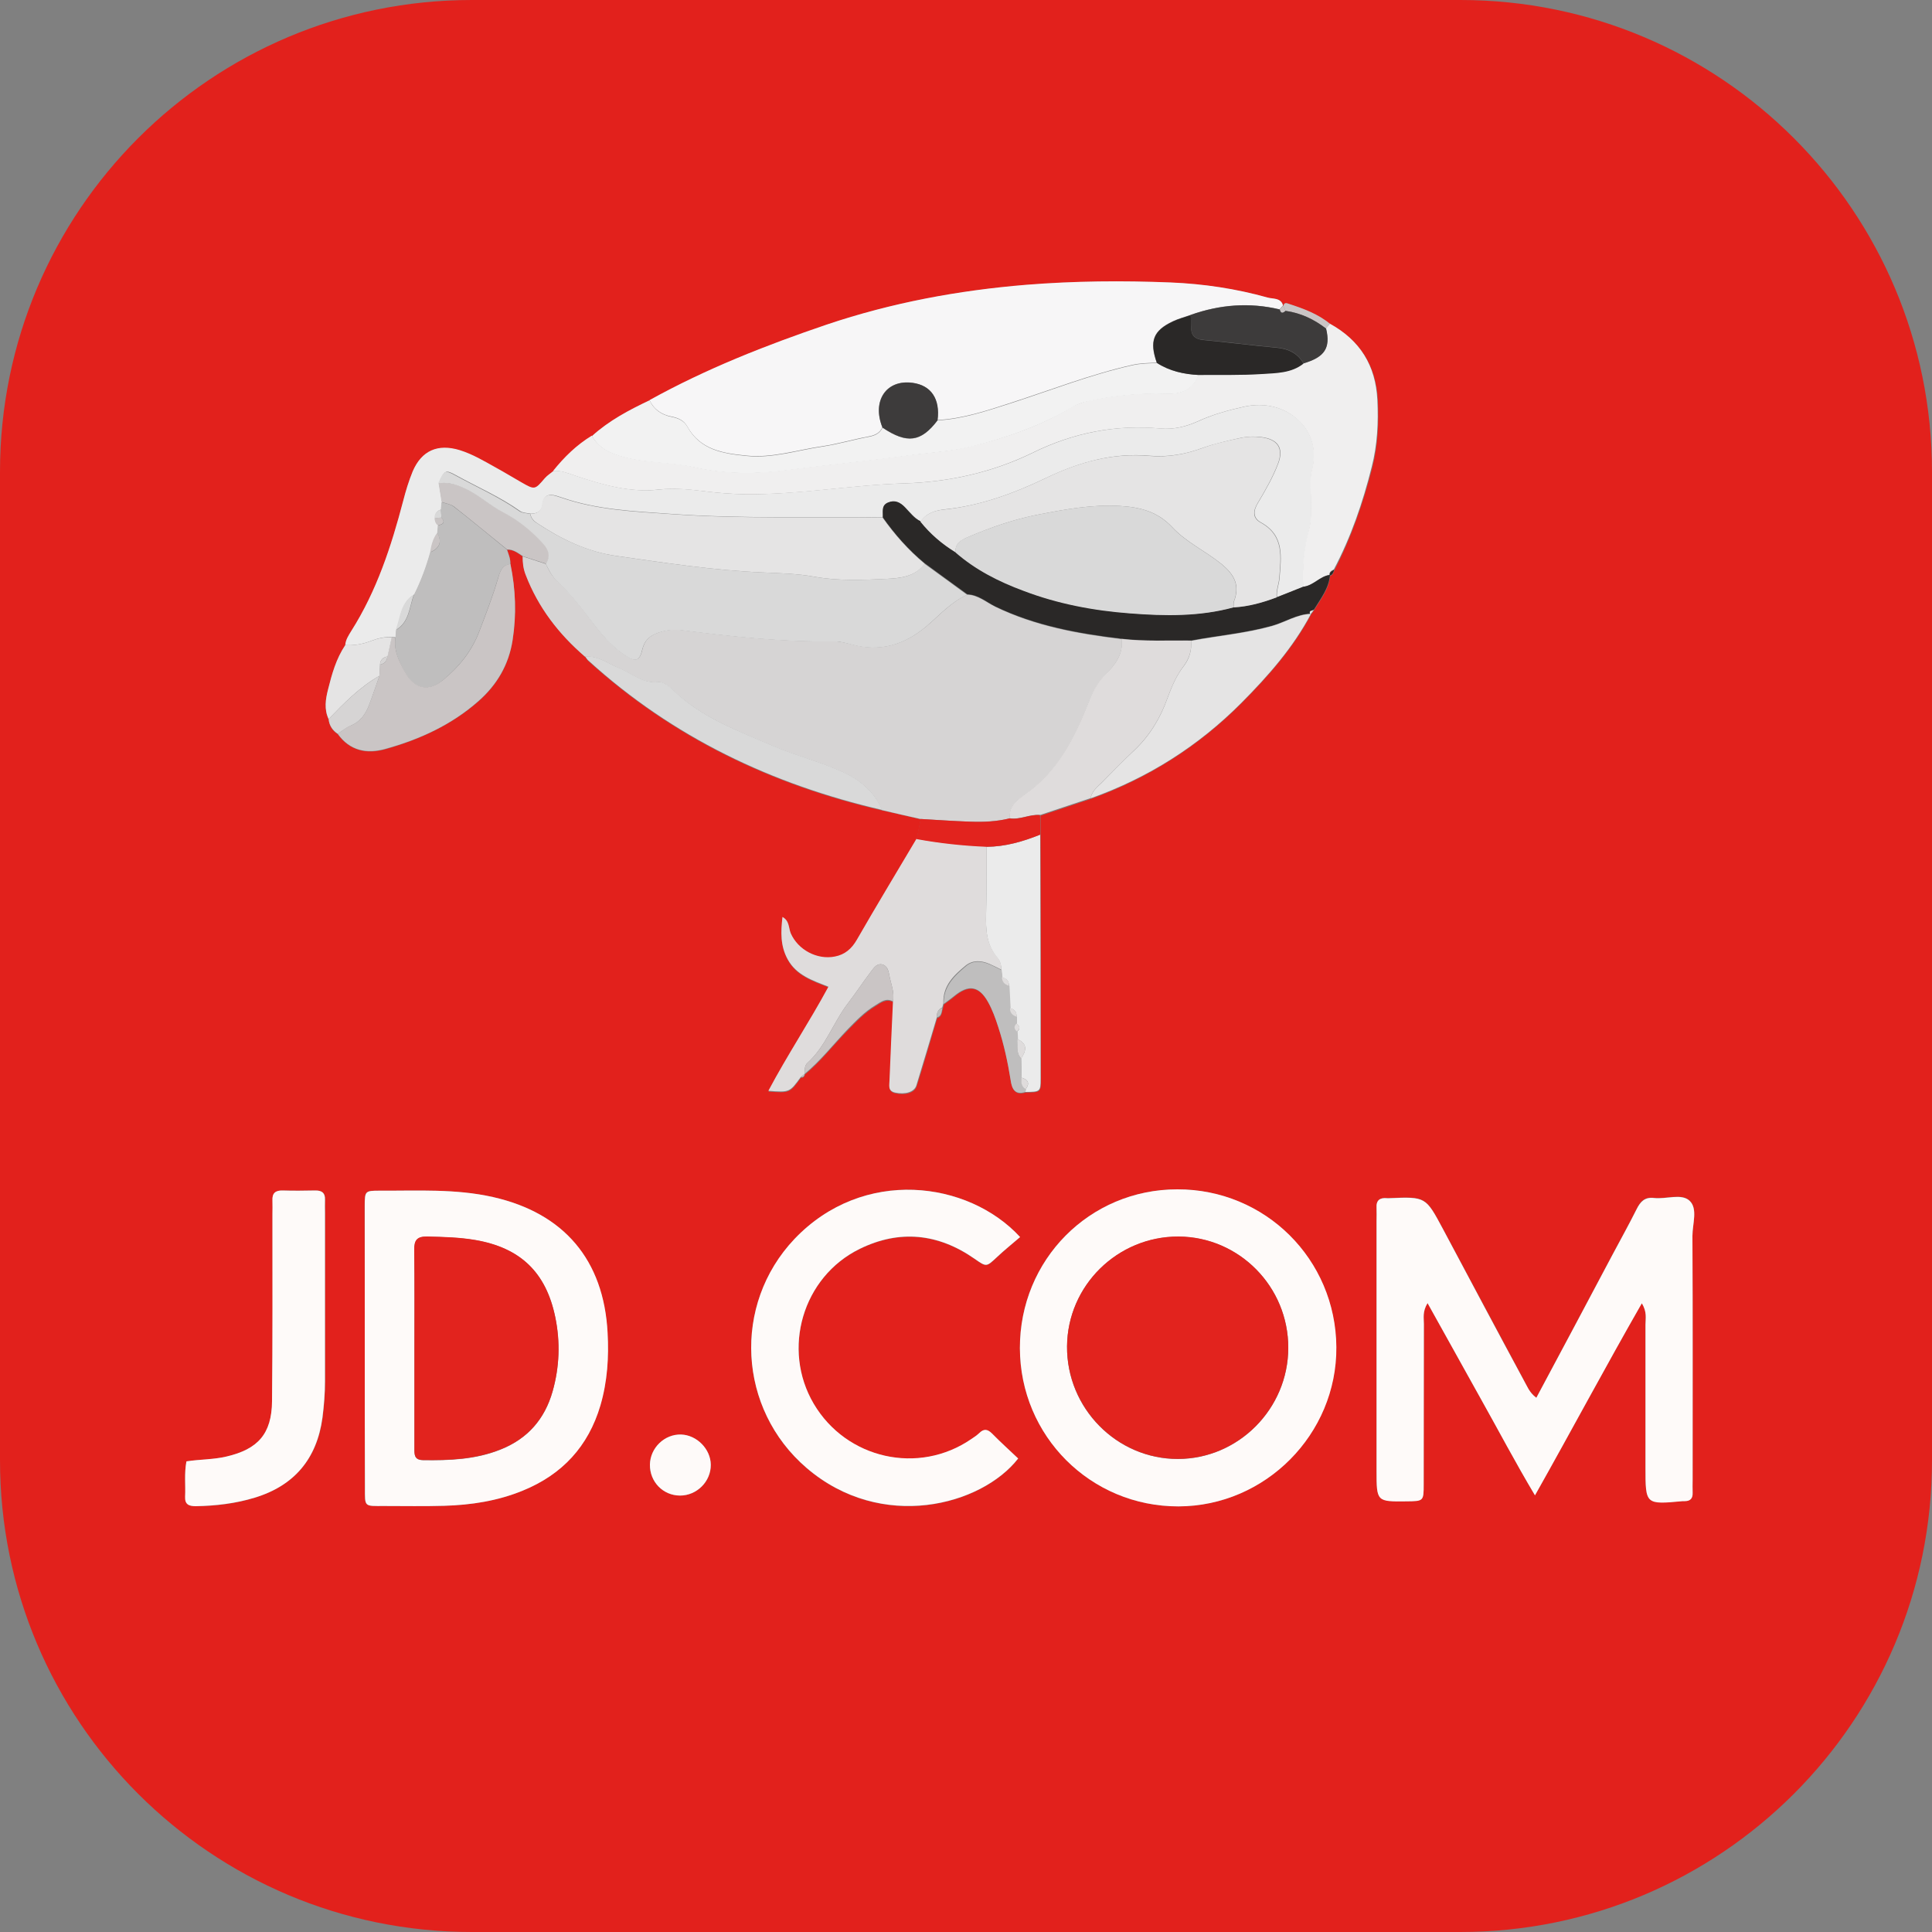 <?xml version="1.0" encoding="UTF-8"?> <svg xmlns="http://www.w3.org/2000/svg" xmlns:xlink="http://www.w3.org/1999/xlink" version="1.1" id="Слой_1" x="0px" y="0px" viewBox="0 0 1000 1000" style="enable-background:new 0 0 1000 1000;" xml:space="preserve"><rect x="0" y="0" width="1000" height="1000" fill="#808080" stroke="none"/> <style type="text/css"> .st0{fill:#F5DE0F;} .st1{fill:#21211F;} .st2{fill:#FAD502;} .st3{fill:#2E2315;} .st4{fill:#3F3315;} .st5{fill:#FCF7F7;} .st6{fill:#FF003B;} .st7{fill:#E70D07;} .st8{fill:#010000;} .st9{fill:none;} .st10{fill:#EFEFEF;} .st11{fill:#EB030B;} .st12{fill:#F6F0F0;} .st13{fill:#101012;} .st14{fill:#E9E9E9;} .st15{fill:#09A475;} .st16{clip-path:url(#SVGID_00000124150577792537674370000007673413025485695423_);} .st17{fill:#E2211C;} .st18{fill:#F29E9C;} .st19{fill:#D6D4D4;} .st20{fill:#FEFAF9;} .st21{fill:#F7F6F7;} .st22{fill:#EBEBEB;} .st23{fill:#F0EFEF;} .st24{fill:#DFDCDC;} .st25{fill:#F2F2F2;} .st26{fill:#2A2827;} .st27{fill:#BFBEBE;} .st28{fill:#E5E4E4;} .st29{fill:#CAC5C5;} .st30{fill:#D9D9D9;} .st31{fill:#E2231E;} .st32{fill:#3D3B3B;} </style> <g> <defs> <path id="SVGID_1_" d="M755.8,1000H244.2C109.3,1000,0,890.7,0,755.8V244.2C0,109.3,109.3,0,244.2,0h511.7 C890.7,0,1000,109.3,1000,244.2v511.7C1000,890.7,890.7,1000,755.8,1000z"></path> </defs> <clipPath id="SVGID_00000069377436976210459700000000172461111619485113_"> <use xlink:href="#SVGID_1_" style="overflow:visible;"></use> </clipPath> <g style="clip-path:url(#SVGID_00000069377436976210459700000000172461111619485113_);"> <path class="st17" d="M1982.3,1305.8c-999.2,0-1998.3,0-2997.5,0c0-562.6,0-1125.3,0-1687.9c999.2,0,1998.3,0,2997.5,0 C1982.3,180.6,1982.3,743.2,1982.3,1305.8z M664.3,158.5l-0.1-0.3c-1.2-4.2-5.2-3.3-8-4.1c-16.4-4.6-33.2-7.1-50.1-7.8 c-24.9-1-49.8-0.8-74.8,1.2c-35.3,2.9-69.8,9.2-103.3,20.6c-31.6,10.7-62.5,22.9-91.7,39.1c-10.6,5.1-21,10.5-29.8,18.5 c-7.8,4.8-14.3,11.1-20,18.2c-1.5,1.3-3.2,2.3-4.5,3.8c-5.3,6.1-5.2,6.1-12.2,2.1c-4.3-2.5-8.6-5-13-7.5 c-6.1-3.4-12.1-7.1-18.8-9.1c-11.4-3.5-19.8,0.2-24.4,11c-2.1,4.9-3.6,10-4.9,15.2c-6.1,23.6-13.7,46.6-26.9,67.4 c-1.4,2.2-2.9,4.5-3.1,7.3c-4.7,6.9-6.9,14.9-8.9,22.9c-1.3,5.1-2.1,10.3,0.3,15.4c0.4,3.3,2,5.8,4.7,7.6 c6.3,8.7,15,10.5,24.7,7.8c17.7-5,34.2-12.5,48.2-24.8c9.5-8.4,15.6-18.6,17.6-31.4c2.1-13.3,1.6-26.4-1.1-39.5 c0.2-2.7-0.9-5-1.7-7.5c3.3-0.2,5.6,1.8,8.1,3.5c0,3.3,0.3,6.4,1.6,9.6c6.5,16.9,17.2,30.6,30.7,42.3c0.6,0.8,1.1,1.7,1.8,2.3 c43.6,39.6,94.9,64,151.9,77.2c6.7,1.5,13.3,3,20,4.6c-0.7,3.5-1.4,6.9-2.1,10.4c-10.3,17.4-20.8,34.8-30.9,52.3 c-2.7,4.7-6.1,7.7-11.4,8.7c-9.2,1.8-19.1-3.5-22.8-12c-1.2-2.7-0.6-6.5-4.3-8.5c-1,7.9-1.1,15,2.7,21.9 c4.5,8.2,12.8,10.9,21.1,14.2c-10.1,18.4-21.4,35.4-31.1,53.9c11,0.8,11,0.8,16.8-7.2c1.2,0.2,1.8-0.5,2-1.6l0,0 c8.1-6.7,14.6-15.1,21.9-22.6c4.6-4.7,9.1-9.5,14.8-12.9c2.7-1.7,5.5-3.9,9.1-2c-0.6,13.6-1.3,27.3-1.8,40.9 c-0.1,2.4-1.1,5.5,2.9,6.3c5.1,1.1,9.9-0.2,11-3.7c3.7-11.7,7.1-23.5,10.6-35.2c2.5-0.7,2.3-3,2.9-4.9c0.2-0.7,0.4-1.5,0.6-2.2 c1.8-1.4,3.7-2.6,5.4-4.1c7.4-6.1,12.8-5.4,17.5,3.1c2.2,4,3.8,8.4,5.2,12.7c2.9,9.1,5,18.4,6.5,27.8c0.7,4.3,2.1,7.8,7.6,6.1 c7.8-0.1,8-0.1,8-6.9c0-42.1-0.1-84.2-0.2-126.3c0-3.4,0-6.7,0-10.1c8.7-2.9,17.4-5.8,26.1-8.7c29.7-10.7,55.7-27.2,78-49.6 c13.8-13.9,26.7-28.5,36-46l-0.2,0.3c0.6-0.8,1.2-1.6,1.7-2.4c3.4-5.7,7.7-10.9,8.3-17.9l-0.1,0.2c1.6-0.4,1.8-1.8,2.3-3 c8.8-16.9,14.9-34.8,19.6-53.1c2.9-11.3,3.4-23,2.9-34.7c-0.9-17.8-9-30.9-24.6-39.4c-6.3-5.2-13.8-7.9-21.4-10.5 C665.7,156.7,664.5,156.7,664.3,158.5z M795.2,723.5c-3.9-2.9-4.8-6.2-6.4-9c-14-26.1-27.9-52.2-41.9-78.4 c-9-16.8-8.9-16.8-27.9-16c-0.3,0-0.7,0-1,0c-3.7-0.3-5.7,1-5.5,5c0.1,2.3,0,4.7,0,7c0,43,0,86,0,129c0,16,0,16,15.7,15.9 c8.6-0.1,8.7-0.1,8.7-8.8c0-27.7,0-55.3,0.1-83c0-3.1-0.8-6.4,1.9-10.8c9.6,17.3,18.5,33.5,27.6,49.6c9.1,16.3,17.8,32.9,28,49.9 c19.1-33.8,36.5-66.5,55.3-99.4c2.8,4.5,1.9,7.9,1.9,11.1c0.1,24.7,0,49.3,0,74c0,19.1,0,19.1,19.3,17.3c0.3,0,0.7,0,1,0 c2.8,0,4.3-1.4,4.1-4.3c-0.1-2.3,0-4.7,0-7c0-42,0.1-84-0.1-126c0-6.2,2.9-14.1-1.5-18.2c-4.3-3.9-12.1-0.7-18.3-1.4 c-4.9-0.6-7.2,1.8-9.1,5.8c-4,8-8.4,15.9-12.6,23.8C821.6,674,808.6,698.4,795.2,723.5z M527.9,697.8c0.1,45.5,36.7,81.9,82,81.9 c45-0.1,82-37.4,81.7-82.4c-0.3-45.5-36.8-81.7-82.3-81.7C563.9,615.7,527.8,652.1,527.9,697.8z M188.8,698c0,24,0,48,0,71.9 c0,10.3-0.5,9.6,9.9,9.6c10.3,0,20.7,0.2,31-0.1c14-0.4,27.8-2.5,40.9-7.9c20.3-8.3,33.9-22.9,40.1-44.1 c3.6-12.3,4.4-24.9,3.7-37.6c-2-37.7-22.6-61.9-59.3-70.2c-19.4-4.4-39.1-3.2-58.7-3.3c-7.5-0.1-7.6,0.1-7.7,7.8 C188.8,648.7,188.8,673.4,188.8,698z M528,640.3c-26.9-29.2-81.3-36.4-116.8,1.1c-32.2,34-29.3,87.9,6.3,118.5 c38.7,33.2,90.5,19.5,109.5-4.9c-4.4-4.2-9.1-8.5-13.5-12.9c-2.4-2.4-4.3-2.6-6.7-0.2c-1.2,1.2-2.6,2.1-4,3 c-27.3,18.8-64.7,10.4-81.6-18.2c-16.7-28.3-5.8-65.8,23.8-80.2c20.6-10.1,40.6-8,59.4,5.1c6.3,4.4,6.1,4.3,11.8-1 C519.9,647.1,523.8,644,528,640.3z M96.5,756.4c-1.2,6.2-0.4,12.2-0.6,18.2c-0.2,4,1.8,5,5.5,5c10.4-0.1,20.6-1.3,30.5-4.4 c20.5-6.3,32.2-20.1,35.1-41.5c0.8-6.3,1.3-12.6,1.3-18.9c-0.1-29,0-57.9,0-86.9c0-2.3-0.1-4.7,0-7c0.1-3.5-1.6-4.7-4.9-4.7 c-5.7,0.1-11.3,0.1-17,0c-3.8-0.1-5.6,1.4-5.3,5.2c0.1,2.3,0,4.7,0,7c0,32.3,0.2,64.6-0.2,96.9c-0.2,16.8-7.3,24.8-23.6,28.6 C110.4,755.6,103.4,755.4,96.5,756.4z M352,774.1c8.7,0,16-7.2,15.9-15.9c-0.1-8.1-7.1-15.3-15.3-15.6c-8.5-0.4-16,6.8-16.2,15.6 C336.3,767,343.1,774,352,774.1z"></path> <path class="st19" d="M476.5,423.9c-6.7-1.5-13.3-3-20-4.6c-3.9-9.4-11.3-15.5-20-19.5c-11.7-5.4-24.4-8.5-36.3-13.6 c-18.3-7.9-37.1-14.7-51.8-28.9c-2.1-2-5.2-4.5-7.6-4.2c-8.2,0.9-13.7-4.5-20.3-7.2c-5.8-2.4-10.9-6.5-17.7-6 c-13.6-11.7-24.2-25.4-30.7-42.3c-1.3-3.3-1.6-6.3-1.6-9.6c4,1.3,8,2.6,12,3.9c1.5,3,2.9,6,5.4,8.3c7.9,7.2,14.1,15.8,20.6,24.2 c4.4,5.7,9.6,11.2,15.8,15.2c4.8,3.1,6.9,2.3,8.2-3.4c1.1-4.9,4-7.3,8.4-8.8c3.9-1.3,7.8-1.9,11.8-1.3c26,3.3,52,6.2,78.3,5.8 c3.4,0,6.6,0.8,9.8,1.6c14.6,4,27.1,0.4,38.7-9.3c6.8-5.7,12.8-12.7,21.2-16.4c5.6,0.2,9.8,4,14.5,6.3c20.7,10,42.8,14,65.4,16.7 c0.9,7.8-3.4,13.3-8.3,18.3c-3.8,3.9-6.3,8.3-8.3,13.3c-7.5,18.9-16.1,37.1-33.8,49.1c-3.9,2.7-8.1,6.2-7.5,12.1 c-6.8,1.6-13.7,1.9-20.5,1.7C493.6,425,485.1,424.4,476.5,423.9z"></path> <path class="st20" d="M795.2,723.5c13.4-25.1,26.4-49.4,39.3-73.8c4.2-7.9,8.6-15.8,12.6-23.8c2-4,4.3-6.4,9.1-5.8 c6.2,0.7,14.1-2.5,18.3,1.4c4.4,4.1,1.5,12,1.5,18.2c0.2,42,0.1,84,0.1,126c0,2.3-0.1,4.7,0,7c0.1,3-1.3,4.3-4.1,4.3 c-0.3,0-0.7,0-1,0c-19.3,1.8-19.3,1.8-19.3-17.3c0-24.7,0-49.3,0-74c0-3.2,0.9-6.6-1.9-11.1c-18.8,32.8-36.2,65.5-55.3,99.4 c-10.2-17.1-18.9-33.7-28-49.9c-9-16.1-17.9-32.3-27.6-49.6c-2.7,4.4-1.9,7.7-1.9,10.8c-0.1,27.7,0,55.3-0.1,83 c0,8.7-0.1,8.7-8.7,8.8c-15.7,0.2-15.7,0.2-15.7-15.9c0-43,0-86,0-129c0-2.3,0.1-4.7,0-7c-0.3-4,1.8-5.4,5.5-5c0.3,0,0.7,0,1,0 c19-0.8,18.9-0.8,27.9,16c13.9,26.1,27.8,52.3,41.9,78.4C790.4,717.3,791.4,720.6,795.2,723.5z"></path> <path class="st21" d="M336.2,207.1c29.2-16.2,60.2-28.4,91.7-39.1c33.6-11.3,68-17.7,103.3-20.6c24.9-2,49.8-2.2,74.8-1.2 c16.9,0.7,33.7,3.2,50.1,7.8c2.8,0.8,6.8,0,8,4.1c-0.6,0.7-1.2,1.3-1.8,2c-15.7-3.7-31-2.5-46.1,2.9c-3.1,1.1-6.3,1.9-9.2,3.3 c-10.2,4.8-12.2,10.3-8.3,21.4c-4.3,0.2-8.5,0.2-12.8,1.2c-21.3,4.8-41.7,12.8-62.4,19.5c-12.6,4.1-25,8.3-38.3,9 c1.4-11-3.3-18-12.9-19.3c-13.6-1.8-21.1,9.3-15.6,23.1c-1.4,3-3.9,4.1-7.1,4.7c-8.1,1.5-16.1,3.9-24.2,5.1 c-13,1.9-25.8,6.2-39.2,4.8c-12-1.2-23.8-3-30.5-15.1c-1.7-3.1-4.6-4.4-8.1-5.1C342.6,214.7,338.5,212,336.2,207.1z"></path> <path class="st20" d="M527.9,697.8c-0.1-45.7,36-82.2,81.5-82.2c45.5-0.1,82,36.2,82.3,81.7c0.3,45-36.7,82.3-81.7,82.4 C564.5,779.8,528,743.3,527.9,697.8z M666.8,697.7c0.1-31.7-25.4-57.5-56.8-57.6c-31.6-0.1-57.5,25.3-57.7,56.8 c-0.3,32,25.7,58.3,57.4,58.3C641,755.1,666.8,729.2,666.8,697.7z"></path> <path class="st20" d="M188.8,698c0-24.6,0-49.3,0-73.9c0-7.6,0.2-7.8,7.7-7.8c19.6,0.1,39.3-1.1,58.7,3.3 c36.7,8.3,57.3,32.5,59.3,70.2c0.7,12.7-0.1,25.2-3.7,37.6c-6.3,21.3-19.8,35.8-40.1,44.1c-13.1,5.4-26.9,7.5-40.9,7.9 c-10.3,0.3-20.6,0.1-31,0.1c-10.4,0-9.9,0.7-9.9-9.6C188.8,746,188.8,722,188.8,698z M214.5,697.8c0,17.3,0,34.6,0,51.9 c0,3.1-0.2,6,4.4,6.1c13.7,0.2,27.3-0.3,40.2-5.5c14-5.6,22.9-15.8,26.9-30c3.6-12.7,4-25.6,1.4-38.5 c-4.8-23.3-18.1-35.9-41.4-39.9c-8.2-1.4-16.5-1.6-24.8-1.8c-5.3-0.1-6.8,1.8-6.8,6.9C214.6,663.9,214.5,680.8,214.5,697.8z"></path> <path class="st22" d="M178.7,333.9c0.2-2.8,1.7-5,3.1-7.3c13.2-20.8,20.7-43.8,26.9-67.4c1.3-5.1,2.9-10.3,4.9-15.2 c4.6-10.8,13-14.5,24.4-11c6.7,2.1,12.7,5.7,18.8,9.1c4.4,2.4,8.6,5,13,7.5c7,4,7,4,12.2-2.1c1.3-1.5,3-2.5,4.5-3.8 c4.1-0.3,7.7,1.3,11.6,2.6c13.9,4.6,28.2,8.8,43,7.1c8.5-1,16.6,0,24.7,1c6.6,0.8,13.2,1.3,19.8,1.4c27.6,0.3,54.9-4.8,82.4-5.6 c23.4-0.7,45.8-5.7,66.5-15.8c21.3-10.5,43.1-14.7,66.4-12.6c6.8,0.6,13.2-1,19.4-3.8c7.6-3.5,15.6-5.7,23.8-7.5 c10.4-2.3,20.7,0.1,28.1,7c6.8,6.4,9.6,15.4,7,25.7c-1.4,5.3-0.4,11.3-0.5,16.9c-0.1,4.6,0.3,9.3-1,13.9c-2.6,9.7-3.5,19.6-3,29.7 c-4.6,1.8-9.1,3.7-13.7,5.5c-0.4-3.4,1-6.6,1.3-9.8c0.8-10.9,2.8-22.2-9.6-29c-4.2-2.3-4.1-6-1.5-10.2c3.9-6.5,7.7-13.2,10.4-20.2 c3.1-8.2-0.2-12.8-8.9-13.8c-3.3-0.4-6.7-0.3-9.9,0.3c-6.8,1.5-13.7,3-20.2,5.3c-8.9,3.3-18,4.9-27.4,4.1 c-19.1-1.7-36.6,3.3-53.8,11.5c-16.5,7.9-33.7,14.3-52.1,16.2c-5.4,0.6-9.6,1.9-12.7,6.3c-3.3-1.7-5.5-4.7-8-7.2 c-2.6-2.6-5.3-3.9-8.8-2.5c-3.6,1.5-2.5,4.8-2.7,7.6c-36.5-0.5-73,0.8-109.5-1.8c-19.2-1.4-38.4-2.1-56.8-8.5 c-0.9-0.3-1.9-0.6-2.8-0.9c-3.8-1.1-6.7-0.3-7.1,4.2c-0.4,3.8-2.7,5-6.1,5.1c-1.9-0.4-4.2-0.4-5.6-1.4 c-10.4-7.4-22.1-12.4-33.3-18.6c-5.3-2.9-5.8-2.6-8.7,4.2c0.5,3.2,1.1,6.5,1.6,9.7c-0.1,1.3-0.2,2.6-0.3,3.9 c-2.2,0.6-3.4,2-3.3,4.4c0.1,1.5,0.4,2.8,1.7,3.7c-0.1,1.3-0.2,2.6-0.3,3.9c-2.2,3-3.1,6.5-3.7,10.1c-2.1,7.5-4.8,14.8-8.3,21.8 c-7,4.2-7,11.9-9.4,18.4c-0.1,1.3-0.1,2.6-0.2,3.9c-0.6-0.1-1.3-0.1-2-0.1c-3.7-0.3-7.2,0.5-10.6,1.8 C187.8,333.4,183.3,334.2,178.7,333.9z"></path> <path class="st23" d="M674.5,303.7c-0.5-10,0.3-20,3-29.7c1.3-4.6,0.9-9.3,1-13.9c0.1-5.7-0.9-11.6,0.5-16.9 c2.6-10.2-0.1-19.3-7-25.7c-7.4-6.9-17.6-9.3-28.1-7c-8.1,1.8-16.2,4-23.8,7.5c-6.2,2.8-12.6,4.4-19.4,3.8 c-23.4-2.1-45.1,2.1-66.4,12.6c-20.7,10.1-43.1,15.1-66.5,15.8c-27.5,0.9-54.8,6-82.4,5.6c-6.6-0.1-13.2-0.6-19.8-1.4 c-8.1-1-16.2-1.9-24.7-1c-14.7,1.7-29-2.4-43-7.1c-3.8-1.3-7.4-2.8-11.6-2.6c5.7-7.1,12.1-13.4,20-18.2c3.6,6.2,9.1,8.9,15.9,10.8 c12.3,3.4,25.1,2.6,37.4,5.5c16.1,3.7,32.8,3.4,48.7,1.3c20.4-2.7,40.8-4.6,61.2-7.4c11.2-1.5,22.6-2.1,33.5-4.8 c18.1-4.4,35.7-10.6,51.8-20.2c2.6-1.5,5.4-2.5,8.3-3.2c13.4-2.9,26.9-4.3,40.6-3.8c7.5,0.3,13.8-1.9,16.7-9.8 c10.9-0.1,21.8,0.2,32.7-0.5c7.3-0.5,15.1-0.4,21.5-5.4c11-3.3,14.1-8.1,11.7-18c0.7-0.8,1.3-1.7,2-2.5 c15.6,8.6,23.7,21.6,24.6,39.4c0.6,11.7,0,23.4-2.9,34.7c-4.6,18.4-10.7,36.3-19.6,53.1c-1.2,0.7-2.5,1.2-2.3,3l0.1-0.2 C683.1,298.3,679.8,303.2,674.5,303.7z"></path> <path class="st20" d="M528,640.3c-4.3,3.7-8.2,6.8-11.8,10.2c-5.7,5.3-5.5,5.4-11.8,1c-18.8-13.1-38.8-15.2-59.4-5.1 c-29.6,14.5-40.5,51.9-23.8,80.2c16.9,28.6,54.3,37,81.6,18.2c1.4-0.9,2.8-1.9,4-3c2.4-2.4,4.3-2.2,6.7,0.2 c4.4,4.5,9.1,8.7,13.5,12.9c-19,24.4-70.8,38.1-109.5,4.9c-35.6-30.5-38.5-84.5-6.3-118.5C446.7,604,501.2,611.1,528,640.3z"></path> <path class="st24" d="M484.9,526.6c-3.5,11.7-7,23.5-10.6,35.2c-1.1,3.5-5.9,4.8-11,3.7c-4-0.9-2.9-3.9-2.9-6.3 c0.5-13.6,1.2-27.3,1.8-40.9c0.9-4.8-1.1-9.1-1.9-13.6c-0.4-2.2-1-4.8-3.6-5.5c-2.7-0.7-4.3,1.6-5.6,3.3 c-4.2,5.5-8,11.3-12.2,16.8c-7.6,9.9-11.5,22.3-21,30.9c-1.5,1.3-1.4,3.6-1.4,5.6c0,0,0,0,0,0c-0.7,0.5-1.3,1.1-2,1.6 c-5.8,8-5.8,8-16.8,7.2c9.8-18.5,21.1-35.4,31.1-53.9c-8.4-3.3-16.6-6-21.1-14.2c-3.8-6.9-3.6-14-2.7-21.9c3.7,2,3.1,5.7,4.3,8.5 c3.8,8.6,13.7,13.8,22.8,12c5.2-1,8.7-4,11.4-8.7c10.1-17.6,20.6-34.9,30.9-52.3c12,2.2,24,3.4,36.2,4c0,11.6,0.1,23.2-0.2,34.8 c-0.2,8.1,0.1,15.9,5.8,22.5c1.5,1.7,2.1,4.1,2.1,6.5c-2-1-4.1-2.1-6.2-3c-4.2-1.8-8.5-2.1-12.2,0.8c-6.2,5.1-12,10.5-11.6,19.6 c-0.2,0.7-0.4,1.5-0.6,2.2C485.4,522.5,484.8,524.4,484.9,526.6z"></path> <path class="st20" d="M96.5,756.4c6.9-1.1,13.9-0.9,20.7-2.5c16.3-3.8,23.4-11.7,23.6-28.6c0.3-32.3,0.2-64.6,0.2-96.9 c0-2.3,0.1-4.7,0-7c-0.2-3.9,1.6-5.3,5.3-5.2c5.7,0.2,11.3,0.1,17,0c3.3,0,5,1.2,4.9,4.7c-0.1,2.3,0,4.7,0,7c0,29,0,57.9,0,86.9 c0,6.3-0.5,12.6-1.3,18.9c-2.9,21.4-14.6,35.3-35.1,41.5c-9.9,3-20.1,4.2-30.5,4.4c-3.7,0-5.7-1-5.5-5 C96.1,768.7,95.3,762.7,96.5,756.4z"></path> <path class="st25" d="M620.5,194.1c-2.9,7.8-9.1,10-16.7,9.8c-13.7-0.5-27.2,0.9-40.6,3.8c-3,0.6-5.7,1.6-8.3,3.2 c-16.2,9.5-33.8,15.7-51.8,20.2c-10.9,2.7-22.3,3.2-33.5,4.8c-20.4,2.8-40.8,4.7-61.2,7.4c-15.9,2.1-32.5,2.4-48.7-1.3 c-12.3-2.8-25.1-2.1-37.4-5.5c-6.8-1.9-12.4-4.6-15.9-10.8c8.8-8,19.2-13.5,29.8-18.5c2.3,4.9,6.3,7.6,11.5,8.6 c3.5,0.7,6.4,2,8.1,5.1c6.7,12.1,18.5,13.9,30.5,15.1c13.4,1.4,26.2-2.9,39.2-4.8c8.1-1.2,16.1-3.6,24.2-5.1 c3.2-0.6,5.6-1.7,7.1-4.7c12.7,8.5,19.9,7.5,28.5-3.8c13.3-0.7,25.7-5,38.3-9c20.7-6.7,41-14.7,62.4-19.5c4.3-1,8.5-1,12.8-1.2 C605.4,192.1,612.8,193.7,620.5,194.1z"></path> <path class="st26" d="M674.5,303.7c5.3-0.5,8.6-5.5,13.9-6.1c-0.6,7-4.9,12.3-8.3,17.9c-0.7,0.7-3,0.3-1.7,2.4 c0,0,0.2-0.3,0.2-0.3c-7.3,0.2-13.5,4.4-20.3,6.3c-13.7,3.8-27.8,5-41.7,7.6c-12-0.1-24,0.5-36-0.9c-22.5-2.7-44.7-6.7-65.4-16.7 c-4.7-2.3-8.8-6.1-14.5-6.3c-7.4-5.4-14.8-10.7-22.1-16.1c-8.4-6.9-15.5-15-21.7-23.8c0.2-2.8-0.9-6.1,2.7-7.6 c3.5-1.5,6.3-0.2,8.8,2.5c2.5,2.6,4.6,5.6,8,7.2c5.1,6.4,11.2,11.7,18.2,15.9c10.4,9.1,22.5,15.1,35.3,20 c17.8,6.7,36.5,10.2,55.3,11.7c17.8,1.3,35.8,1.7,53.4-3.1c7.7-0.4,15.1-2.5,22.3-5.2C665.4,307.4,669.9,305.5,674.5,303.7z"></path> <path class="st24" d="M580.5,330.7c12,1.4,24,0.7,36,0.9c0.4,4.9-0.9,9.2-3.8,13.1c-3.9,5.1-6.3,10.8-8.5,16.8 c-3.6,10.1-9.1,19.2-17,26.7c-5.8,5.5-11.4,11.3-17,16.9c-2.3,2.3-5.1,4.4-5.7,8c-8.7,2.9-17.4,5.8-26.1,8.7 c-5.4-0.5-10.4,2.6-15.8,1.7c-0.6-5.9,3.6-9.4,7.5-12.1c17.7-12.1,26.3-30.2,33.8-49.1c2-5.1,4.5-9.5,8.3-13.3 C577.2,344.1,581.5,338.5,580.5,330.7z"></path> <path class="st27" d="M204.7,330.1c0.1-1.3,0.1-2.6,0.2-3.9c7.1-4.1,7-11.9,9.4-18.4c3.5-7,6.2-14.3,8.3-21.8 c4.7-2.1,6.5-5.2,3.7-10.1c0.1-1.3,0.2-2.6,0.3-3.9c2.3-0.5,4.3-1.2,1.9-4c-0.1-1.4-0.2-2.8-0.3-4.2c0.1-1.3,0.2-2.6,0.3-3.9 c2.2,0.8,4.7,1,6.4,2.4c9.3,7.2,18.4,14.8,27.5,22.2c0.8,2.4,1.9,4.8,1.7,7.5c-4.6,0.6-5.4,4.3-6.5,7.8 c-2.7,9.2-6.2,18.1-9.6,27.1c-3.9,10.2-10.5,18.3-18.8,25.2c-7.6,6.3-14.8,4.6-19.6-4.1C206.5,342.4,203.7,336.7,204.7,330.1z"></path> <path class="st28" d="M564.5,413.2c0.6-3.6,3.3-5.7,5.7-8c5.6-5.7,11.2-11.5,17-16.9c7.9-7.5,13.4-16.6,17-26.7 c2.2-6,4.6-11.8,8.5-16.8c3-3.9,4.2-8.3,3.8-13.1c13.9-2.6,28-3.8,41.7-7.6c6.9-1.9,13-6.1,20.3-6.3c-9.3,17.5-22.2,32.1-36,46 C620.3,386.1,594.3,402.6,564.5,413.2z"></path> <path class="st29" d="M204.7,330.1c-1,6.7,1.9,12.3,5,17.8c4.8,8.7,12,10.3,19.6,4.1c8.3-6.8,14.9-14.9,18.8-25.2 c3.4-8.9,6.9-17.9,9.6-27.1c1-3.5,1.9-7.2,6.5-7.8c2.7,13.1,3.2,26.2,1.1,39.5c-2,12.7-8.1,23-17.6,31.4 c-13.9,12.3-30.4,19.9-48.2,24.8c-9.7,2.7-18.4,1-24.7-7.8c2.2-1.4,4.3-3.3,6.7-4.2c5.1-2.1,7.8-6.1,9.6-10.9 c1.9-4.9,3.5-9.9,5.3-14.9c0.1-1.9,0.2-3.9,0.3-5.8c2.3-0.4,3.6-1.8,3.8-4.2c0.7-3.3,1.5-6.6,2.2-9.8 C203.4,330,204,330,204.7,330.1z"></path> <path class="st22" d="M518.3,502.1c0-2.4-0.6-4.8-2.1-6.5c-5.7-6.6-6-14.4-5.8-22.5c0.3-11.6,0.2-23.2,0.2-34.8 c9.7,0,18.8-2.7,27.8-6.3c0.1,42.1,0.2,84.2,0.2,126.3c0,6.8-0.2,6.8-8,6.9c0.2-0.5,0.3-0.9,0.3-1.4c2.2-3,1.4-5-2.2-6 c-0.1-3.3-0.1-6.6-0.2-9.9c2.6-3.9,3.6-7.6-1.9-10c-0.1-1.3-0.2-2.6-0.2-3.9c1.8-1.5,1.6-2.8-0.3-4.1c0-1.2,0-2.3,0-3.5 c0.2-2.5-0.9-4-3.3-4.5c-0.2-3.8-0.4-7.7-0.6-11.5c0.1-2.5-1.1-3.9-3.5-4.4C518.6,504.6,518.4,503.4,518.3,502.1z"></path> <path class="st30" d="M302.9,339.8c6.8-0.5,11.9,3.7,17.7,6c6.6,2.7,12.1,8.1,20.3,7.2c2.4-0.3,5.6,2.2,7.6,4.2 c14.7,14.3,33.5,21,51.8,28.9c11.9,5.1,24.6,8.2,36.3,13.6c8.7,4,16.1,10.2,20,19.5c-57-13.2-108.3-37.6-151.9-77.2 C304,341.5,303.5,340.6,302.9,339.8z"></path> <path class="st20" d="M352,774.1c-8.8,0-15.7-7.1-15.6-16c0.1-8.7,7.6-15.9,16.2-15.6c8.1,0.3,15.2,7.5,15.3,15.6 C368,766.8,360.7,774.1,352,774.1z"></path> <path class="st27" d="M528.6,547.9c0.1,3.3,0.1,6.6,0.2,9.9c-0.2,2.3-0.2,4.6,2.2,6c0,0.5,0,1-0.3,1.4c-5.5,1.7-7-1.8-7.6-6.1 c-1.5-9.4-3.5-18.8-6.5-27.8c-1.4-4.4-3-8.8-5.2-12.7c-4.7-8.4-10.1-9.2-17.5-3.1c-1.7,1.4-3.6,2.7-5.4,4.1 c-0.3-9,5.5-14.5,11.6-19.6c3.6-3,8-2.6,12.2-0.8c2.1,0.9,4.1,2,6.2,3c0.1,1.2,0.2,2.5,0.4,3.7c0,2.4,1.4,3.8,3.6,4.4 c0.2,3.8,0.4,7.7,0.6,11.5c-0.1,2.4,1.2,3.8,3.3,4.5c0,1.2,0,2.3,0,3.5c-1.4,1.5-1.3,2.8,0.3,4.1c0.1,1.3,0.2,2.6,0.2,3.9 C526.7,541.3,525.8,544.9,528.6,547.9z"></path> <path class="st31" d="M538.4,432c-8.9,3.6-18.1,6.2-27.8,6.3c-12.1-0.5-24.2-1.8-36.2-4c0.7-3.5,1.4-6.9,2.1-10.4 c8.5,0.5,17,1.1,25.5,1.4c6.9,0.3,13.8,0,20.5-1.7c5.4,0.9,10.4-2.2,15.8-1.7C538.5,425.3,538.4,428.6,538.4,432z"></path> <path class="st29" d="M262.5,284.4c-9.2-7.4-18.2-14.9-27.5-22.2c-1.7-1.3-4.3-1.6-6.4-2.4c-0.5-3.2-1.1-6.5-1.6-9.7 c4.8-0.7,9.1,0.5,13.5,2.5c7.3,3.3,13.1,9,20.3,12.6c7.8,3.9,14.4,9.5,20.3,15.9c3.2,3.4,4.1,6.7,1.6,10.7c-4-1.3-8-2.6-12-3.9 C268.1,286.2,265.7,284.3,262.5,284.4z"></path> <path class="st28" d="M196.7,344c-0.1,1.9-0.2,3.9-0.3,5.8c-10.2,5.8-18.3,14.1-26.3,22.4c-2.4-5.1-1.6-10.3-0.3-15.4 c2-8,4.2-15.9,8.9-22.9c4.6,0.3,9.1-0.5,13.5-2.2c3.4-1.3,6.9-2.1,10.6-1.8c-0.7,3.3-1.5,6.6-2.2,9.9 C198.2,340.2,196.8,341.6,196.7,344z"></path> <path class="st29" d="M416.5,555.8c0-2-0.1-4.3,1.4-5.6c9.5-8.6,13.4-21,21-30.9c4.2-5.5,8-11.3,12.2-16.8c1.3-1.7,2.9-4,5.6-3.3 c2.6,0.7,3.1,3.3,3.6,5.5c0.8,4.5,2.8,8.9,1.9,13.6c-3.6-2-6.3,0.3-9.1,2c-5.7,3.4-10.2,8.2-14.8,12.9 C431.1,540.8,424.6,549.1,416.5,555.8z"></path> <path class="st19" d="M170.1,372.2c8-8.3,16.2-16.6,26.3-22.4c-1.8,5-3.4,10-5.3,14.9c-1.8,4.8-4.5,8.8-9.6,10.9 c-2.4,1-4.5,2.8-6.7,4.2C172.1,378,170.4,375.5,170.1,372.2z"></path> <path class="st29" d="M688.4,167.6c-0.7,0.8-1.3,1.7-2,2.5c-6.2-4.8-13.1-8.1-21-9.2c-0.4-0.8-0.7-1.6-1.1-2.4 c0.2-1.8,1.3-1.8,2.6-1.3C674.6,159.7,682.1,162.4,688.4,167.6z"></path> <path class="st27" d="M484.9,526.6c-0.1-2.3,0.4-4.1,2.9-4.9C487.3,523.6,487.5,525.9,484.9,526.6z"></path> <path class="st26" d="M688.3,297.9c-0.3-1.8,1.1-2.3,2.3-3C690.1,296.1,689.9,297.5,688.3,297.9z"></path> <path class="st29" d="M414.5,557.5c0.7-0.5,1.3-1.1,2-1.6C416.3,556.9,415.8,557.6,414.5,557.5z"></path> <path class="st29" d="M664.2,158.2c0,0,0.1,0.3,0.1,0.3c0.4,0.8,0.7,1.6,1.1,2.4c-1.4,1.3-2.4,1.4-3-0.7 C663,159.5,663.6,158.9,664.2,158.2z"></path> <path class="st28" d="M678.3,318c-1.3-2.1,1-1.7,1.7-2.4C679.5,316.4,678.9,317.2,678.3,318z"></path> <path class="st30" d="M282.5,291.9c2.5-4,1.6-7.2-1.6-10.7c-5.9-6.4-12.5-11.9-20.3-15.9c-7.1-3.6-12.9-9.3-20.3-12.6 c-4.4-2-8.7-3.3-13.5-2.5c2.9-6.7,3.4-7.1,8.7-4.2c11.1,6.1,22.8,11.2,33.3,18.6c1.5,1,3.7,1,5.6,1.4c0.4,2.1,1.6,3.6,3.4,4.7 c12.6,8.3,26,14.8,40.9,17c25.2,3.6,50.4,7.5,76,8.6c8.9,0.4,18,0.6,26.7,2.2c12.6,2.3,25.2,1.7,37.8,1.1 c6.8-0.3,14.5-1.1,19.3-7.8c7.4,5.4,14.8,10.7,22.1,16.1c-8.4,3.7-14.4,10.6-21.2,16.4c-11.6,9.7-24.1,13.3-38.7,9.3 c-3.2-0.9-6.4-1.7-9.8-1.6c-26.3,0.4-52.3-2.5-78.3-5.8c-4-0.5-7.9,0-11.8,1.3c-4.4,1.5-7.3,3.9-8.4,8.8c-1.3,5.7-3.4,6.5-8.2,3.4 c-6.2-4-11.3-9.4-15.8-15.2c-6.5-8.4-12.8-17-20.6-24.2C285.4,297.9,284,294.8,282.5,291.9z"></path> <path class="st32" d="M662.4,160.2c0.5,2.2,1.6,2,3,0.7c7.9,1.1,14.8,4.4,21,9.2c2.4,10-0.7,14.8-11.7,18 c-3.2-5.7-8.3-7.8-14.7-8.3c-12.4-1.1-24.8-2.8-37.2-3.9c-4.6-0.4-6.4-2.6-6.3-7c0-2-0.1-3.9-0.2-5.9 C631.4,157.7,646.7,156.4,662.4,160.2z"></path> <path class="st26" d="M616.3,163.1c0.1,2,0.3,3.9,0.2,5.9c-0.1,4.3,1.6,6.5,6.3,7c12.4,1.1,24.8,2.8,37.2,3.9 c6.4,0.5,11.5,2.6,14.7,8.3c-6.3,5-14.1,4.9-21.5,5.4c-10.9,0.7-21.8,0.4-32.7,0.5c-7.7-0.4-15.1-2-21.7-6.3 c-3.9-11.2-1.9-16.6,8.3-21.4C610,165,613.2,164.2,616.3,163.1z"></path> <path class="st32" d="M485.3,217.5c-8.6,11.3-15.8,12.3-28.5,3.8c-5.6-13.8,2-25,15.6-23.1C482,199.5,486.7,206.5,485.3,217.5z"></path> <path class="st31" d="M666.8,697.7c-0.1,31.5-25.8,57.4-57.1,57.4c-31.7,0.1-57.6-26.3-57.4-58.3c0.3-31.5,26.2-56.9,57.7-56.8 C641.4,640.2,666.9,666,666.8,697.7z"></path> <path class="st31" d="M214.5,697.8c0-17,0.1-34-0.1-50.9c-0.1-5.1,1.5-7,6.8-6.9c8.3,0.2,16.6,0.4,24.8,1.8 c23.3,4,36.6,16.7,41.4,39.9c2.7,12.9,2.2,25.9-1.4,38.5c-4.1,14.3-12.9,24.5-26.9,30c-13,5.2-26.5,5.7-40.2,5.5 c-4.6-0.1-4.4-3-4.4-6.1C214.5,732.5,214.5,715.1,214.5,697.8z"></path> <path class="st28" d="M660.8,309.2c-7.2,2.7-14.6,4.8-22.3,5.2c0.1-1-0.1-2.1,0.2-3c3.2-8.4,0.4-13.9-6.6-19.6 c-8.3-6.7-18.2-11.2-25.4-19c-7.5-8-16.6-10.3-26.8-10.9c-14.4-0.9-28.3,1.7-42.3,4.4c-12.9,2.5-24.9,6.7-36.8,11.8 c-3.7,1.6-6.5,3.4-6.2,7.8c-7-4.3-13.1-9.5-18.2-15.9c3.1-4.4,7.2-5.8,12.7-6.3c18.4-2,35.6-8.3,52.1-16.2 c17.1-8.3,34.6-13.2,53.8-11.5c9.4,0.8,18.4-0.8,27.4-4.1c6.5-2.4,13.4-3.9,20.2-5.3c3.2-0.7,6.7-0.7,9.9-0.3 c8.7,1,12,5.6,8.9,13.8c-2.7,7-6.5,13.7-10.4,20.2c-2.6,4.3-2.7,7.9,1.5,10.2c12.4,6.8,10.4,18.1,9.6,29 C661.8,302.6,660.4,305.8,660.8,309.2z"></path> <path class="st28" d="M478.6,291.8c-4.8,6.7-12.5,7.4-19.3,7.8c-12.5,0.6-25.1,1.2-37.8-1.1c-8.7-1.6-17.8-1.8-26.7-2.2 c-25.6-1.1-50.8-5-76-8.6c-14.9-2.1-28.4-8.7-40.9-17c-1.7-1.1-3-2.6-3.4-4.7c3.4-0.1,5.7-1.3,6.1-5.1c0.4-4.5,3.3-5.3,7.1-4.2 c1,0.3,1.9,0.6,2.8,0.9c18.4,6.4,37.5,7.2,56.8,8.5c36.5,2.6,73,1.3,109.5,1.8C463.1,276.8,470.2,284.8,478.6,291.8z"></path> <path class="st30" d="M214.2,307.7c-2.4,6.5-2.3,14.3-9.4,18.4C207.2,319.6,207.2,311.9,214.2,307.7z"></path> <path class="st29" d="M226.3,275.8c2.8,4.8,1,8-3.7,10.1C223.2,282.3,224,278.8,226.3,275.8z"></path> <path class="st29" d="M228.5,267.9c2.3,2.8,0.4,3.5-1.9,4c-1.2-0.9-1.6-2.3-1.7-3.8C226.1,268.1,227.3,268,228.5,267.9z"></path> <path class="st30" d="M228.5,267.9c-1.2,0.1-2.4,0.2-3.6,0.3c-0.1-2.4,1.1-3.8,3.3-4.4C228.3,265.1,228.4,266.5,228.5,267.9z"></path> <path class="st30" d="M494.5,285.9c-0.2-4.5,2.5-6.3,6.2-7.8c11.9-5.1,24-9.3,36.8-11.8c14.1-2.7,27.9-5.3,42.3-4.4 c10.2,0.6,19.3,2.9,26.8,10.9c7.2,7.8,17.1,12.3,25.4,19c7,5.7,9.8,11.2,6.6,19.6c-0.3,0.9-0.2,2-0.2,3 c-17.6,4.8-35.5,4.5-53.4,3.1c-18.9-1.4-37.5-4.9-55.3-11.7C517,301.1,504.9,295,494.5,285.9z"></path> <path class="st19" d="M196.7,344c0.1-2.4,1.5-3.7,3.8-4.2C200.3,342.2,199,343.5,196.7,344z"></path> <path class="st24" d="M528.6,547.9c-2.8-2.9-1.9-6.6-1.9-10C532.1,540.3,531.1,543.9,528.6,547.9z"></path> <path class="st24" d="M530.9,563.8c-2.4-1.4-2.4-3.6-2.2-6C532.2,558.8,533.1,560.7,530.9,563.8z"></path> <path class="st24" d="M522.2,510.3c-2.2-0.7-3.5-2-3.6-4.4C521.1,506.3,522.3,507.7,522.2,510.3z"></path> <path class="st24" d="M526.1,526.3c-2.1-0.8-3.4-2.1-3.3-4.5C525.2,522.4,526.4,523.8,526.1,526.3z"></path> <path class="st24" d="M526.4,533.9c-1.6-1.3-1.7-2.6-0.3-4.1C528,531.1,528.2,532.4,526.4,533.9z"></path> </g> </g> </svg> 